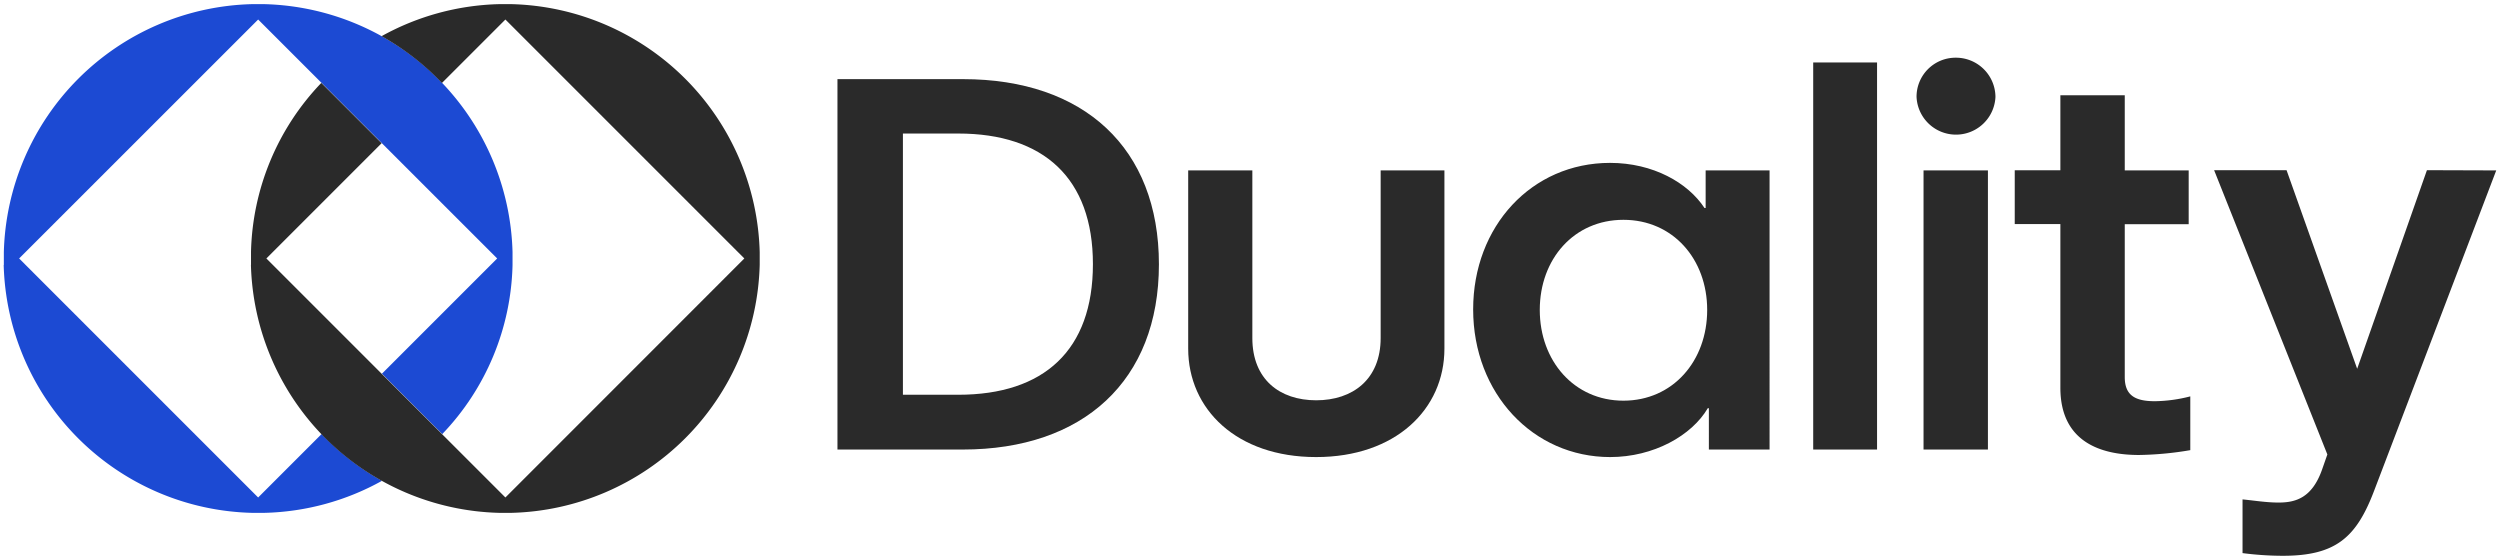 <svg xmlns="http://www.w3.org/2000/svg" id="Layer_1" data-name="Layer 1" viewBox="0 0 325.39 72.8"><defs><style>.cls-1{fill:#1c4ad3;}.cls-2{fill:#2a2a2a;}</style></defs><path class="cls-1" d="M.48,34.48h0A33.15,33.15,0,0,0,32.77,66.75v0h1.66a33.06,33.06,0,0,0,15.29-4.17,33.32,33.32,0,0,1-7.86-6.09L33.6,64.75,2.49,33.64,33.6,2.54l31.11,31.1-15,15,7.85,7.86a32.88,32.88,0,0,0,9.15-22h0V32.81h0A33.16,33.16,0,0,0,34.43.54v0H32.77v0A33.15,33.15,0,0,0,.5,32.81h0v1.67Z"></path><path class="cls-2" d="M32.66,34.48h0A33.16,33.16,0,0,0,64.94,66.75v0h1.67A33.16,33.16,0,0,0,98.88,34.48h0V32.81h0A33.16,33.16,0,0,0,66.61.54v0H64.94A33.19,33.19,0,0,0,49.66,4.71a33.53,33.53,0,0,1,7.86,6.09l8.26-8.26,31.1,31.1L65.78,64.75,34.67,33.64l15-15-7.85-7.85a32.88,32.88,0,0,0-9.15,22h0v1.67Z"></path><path class="cls-2" d="M109,10.3h16.35c15.71,0,25.49,8.94,25.49,24.1S141,58.51,125.31,58.51H109Zm15.72,41.08c11.17,0,17.53-5.8,17.53-17s-6.43-17-17.53-17h-7.2v34Z"></path><path class="cls-2" d="M154.65,45.37V22.18H163V44c0,5.38,3.56,8.1,8.31,8.1s8.39-2.72,8.39-8.1V22.18H188V45.37c0,7.9-6.36,14.12-16.7,14.12S154.65,53.27,154.65,45.37Z"></path><path class="cls-2" d="M191.74,40.27c0-10.83,7.62-19.07,17.82-19.07,5.59,0,10.13,2.58,12.29,5.87H222V22.18h8.32V58.51h-7.9V53.13h-.14c-2.09,3.56-7.05,6.36-12.71,6.36C199.57,59.49,191.74,51.24,191.74,40.27Zm30.46.07c0-6.63-4.47-11.73-10.9-11.73s-10.89,5.1-10.89,11.73,4.47,11.81,10.89,11.81S222.2,47,222.2,40.34Z"></path><path class="cls-2" d="M236,8.13h8.31V58.51H236Z"></path><path class="cls-2" d="M249.45,12.61a5.08,5.08,0,0,1,5.1-5.1,5.14,5.14,0,0,1,5.17,5.1,5.14,5.14,0,0,1-10.27,0Zm.91,9.57h8.38V58.51h-8.38Z"></path><path class="cls-2" d="M268.17,50.47V29.16h-5.94v-7h5.94V12.4h8.38v9.78h8.32v7h-8.32V49.08c0,2.37,1.33,3.14,3.92,3.14a19.32,19.32,0,0,0,4.61-.63v7a42.94,42.94,0,0,1-6.71.63C273.34,59.21,268.17,57.46,268.17,50.47Z"></path><path class="cls-2" d="M324.9,22.18,309,63.89c-2.31,6.08-5,8.45-11.88,8.45a41.26,41.26,0,0,1-5.24-.35V65c1.47.14,3.08.41,4.68.41,2.17,0,4.34-.55,5.66-4.26l.7-2-14.74-37h9.43L306.8,48l9.08-25.85Z"></path></svg>